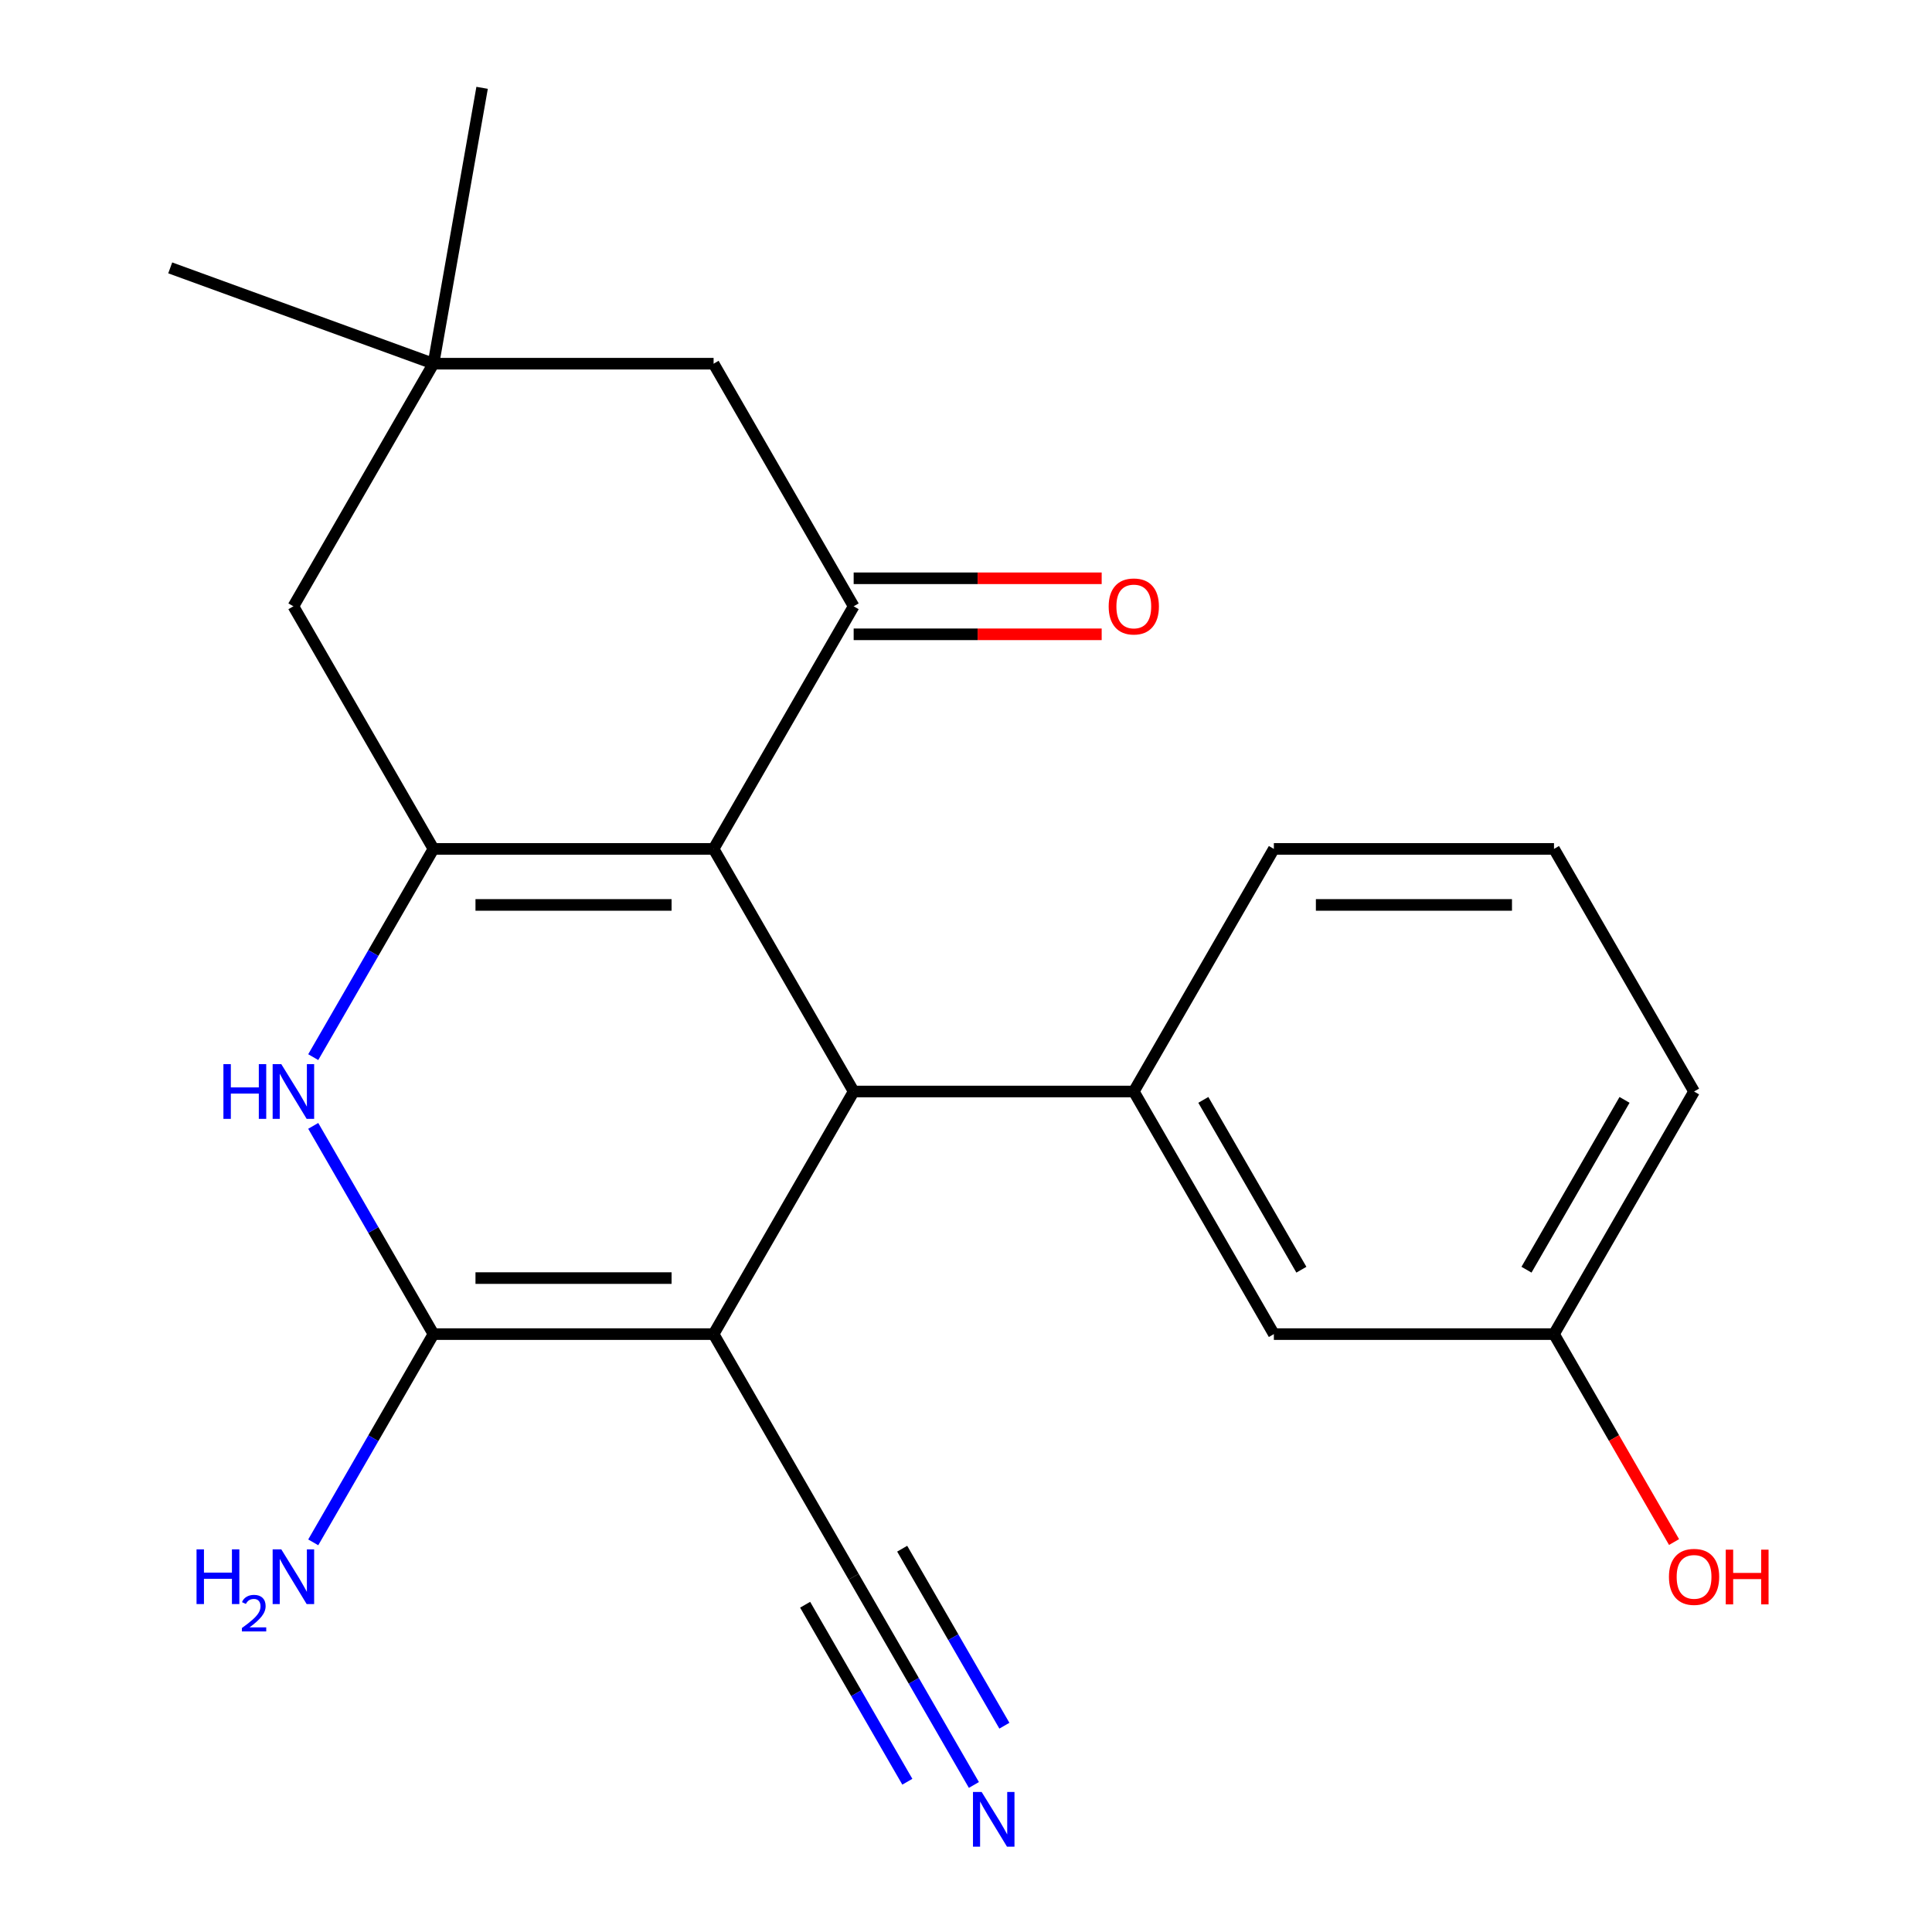 <?xml version='1.0' encoding='iso-8859-1'?>
<svg version='1.1' baseProfile='full'
              xmlns='http://www.w3.org/2000/svg'
                      xmlns:rdkit='http://www.rdkit.org/xml'
                      xmlns:xlink='http://www.w3.org/1999/xlink'
                  xml:space='preserve'
width='1000px' height='1000px' viewBox='0 0 1000 1000'>
<!-- END OF HEADER -->
<rect style='opacity:1.0;fill:#FFFFFF;stroke:none' width='1000' height='1000' x='0' y='0'> </rect>
<path class='bond-1' d='M 369.356,690.533 L 441.855,564.962' style='fill:none;fill-rule:evenodd;stroke:#000000;stroke-width:6px;stroke-linecap:butt;stroke-linejoin:miter;stroke-opacity:1' />
<path class='bond-2' d='M 369.356,690.533 L 224.359,690.533' style='fill:none;fill-rule:evenodd;stroke:#000000;stroke-width:6px;stroke-linecap:butt;stroke-linejoin:miter;stroke-opacity:1' />
<path class='bond-2' d='M 347.607,661.534 L 246.109,661.534' style='fill:none;fill-rule:evenodd;stroke:#000000;stroke-width:6px;stroke-linecap:butt;stroke-linejoin:miter;stroke-opacity:1' />
<path class='bond-7' d='M 369.356,690.533 L 441.855,816.104' style='fill:none;fill-rule:evenodd;stroke:#000000;stroke-width:6px;stroke-linecap:butt;stroke-linejoin:miter;stroke-opacity:1' />
<path class='bond-0' d='M 369.356,439.391 L 441.855,564.962' style='fill:none;fill-rule:evenodd;stroke:#000000;stroke-width:6px;stroke-linecap:butt;stroke-linejoin:miter;stroke-opacity:1' />
<path class='bond-5' d='M 369.356,439.391 L 441.855,313.82' style='fill:none;fill-rule:evenodd;stroke:#000000;stroke-width:6px;stroke-linecap:butt;stroke-linejoin:miter;stroke-opacity:1' />
<path class='bond-22' d='M 369.356,439.391 L 224.359,439.391' style='fill:none;fill-rule:evenodd;stroke:#000000;stroke-width:6px;stroke-linecap:butt;stroke-linejoin:miter;stroke-opacity:1' />
<path class='bond-22' d='M 347.607,468.39 L 246.109,468.39' style='fill:none;fill-rule:evenodd;stroke:#000000;stroke-width:6px;stroke-linecap:butt;stroke-linejoin:miter;stroke-opacity:1' />
<path class='bond-6' d='M 441.855,564.962 L 586.852,564.962' style='fill:none;fill-rule:evenodd;stroke:#000000;stroke-width:6px;stroke-linecap:butt;stroke-linejoin:miter;stroke-opacity:1' />
<path class='bond-4' d='M 224.359,690.533 L 193.244,636.64' style='fill:none;fill-rule:evenodd;stroke:#000000;stroke-width:6px;stroke-linecap:butt;stroke-linejoin:miter;stroke-opacity:1' />
<path class='bond-4' d='M 193.244,636.64 L 162.129,582.747' style='fill:none;fill-rule:evenodd;stroke:#0000FF;stroke-width:6px;stroke-linecap:butt;stroke-linejoin:miter;stroke-opacity:1' />
<path class='bond-14' d='M 224.359,690.533 L 193.244,744.426' style='fill:none;fill-rule:evenodd;stroke:#000000;stroke-width:6px;stroke-linecap:butt;stroke-linejoin:miter;stroke-opacity:1' />
<path class='bond-14' d='M 193.244,744.426 L 162.129,798.319' style='fill:none;fill-rule:evenodd;stroke:#0000FF;stroke-width:6px;stroke-linecap:butt;stroke-linejoin:miter;stroke-opacity:1' />
<path class='bond-3' d='M 224.359,439.391 L 193.244,493.284' style='fill:none;fill-rule:evenodd;stroke:#000000;stroke-width:6px;stroke-linecap:butt;stroke-linejoin:miter;stroke-opacity:1' />
<path class='bond-3' d='M 193.244,493.284 L 162.129,547.177' style='fill:none;fill-rule:evenodd;stroke:#0000FF;stroke-width:6px;stroke-linecap:butt;stroke-linejoin:miter;stroke-opacity:1' />
<path class='bond-9' d='M 224.359,439.391 L 151.861,313.82' style='fill:none;fill-rule:evenodd;stroke:#000000;stroke-width:6px;stroke-linecap:butt;stroke-linejoin:miter;stroke-opacity:1' />
<path class='bond-11' d='M 441.855,313.82 L 369.356,188.249' style='fill:none;fill-rule:evenodd;stroke:#000000;stroke-width:6px;stroke-linecap:butt;stroke-linejoin:miter;stroke-opacity:1' />
<path class='bond-12' d='M 441.855,328.32 L 506.041,328.32' style='fill:none;fill-rule:evenodd;stroke:#000000;stroke-width:6px;stroke-linecap:butt;stroke-linejoin:miter;stroke-opacity:1' />
<path class='bond-12' d='M 506.041,328.32 L 570.227,328.32' style='fill:none;fill-rule:evenodd;stroke:#FF0000;stroke-width:6px;stroke-linecap:butt;stroke-linejoin:miter;stroke-opacity:1' />
<path class='bond-12' d='M 441.855,299.32 L 506.041,299.32' style='fill:none;fill-rule:evenodd;stroke:#000000;stroke-width:6px;stroke-linecap:butt;stroke-linejoin:miter;stroke-opacity:1' />
<path class='bond-12' d='M 506.041,299.32 L 570.227,299.32' style='fill:none;fill-rule:evenodd;stroke:#FF0000;stroke-width:6px;stroke-linecap:butt;stroke-linejoin:miter;stroke-opacity:1' />
<path class='bond-13' d='M 586.852,564.962 L 659.35,690.533' style='fill:none;fill-rule:evenodd;stroke:#000000;stroke-width:6px;stroke-linecap:butt;stroke-linejoin:miter;stroke-opacity:1' />
<path class='bond-13' d='M 622.841,569.298 L 673.59,657.198' style='fill:none;fill-rule:evenodd;stroke:#000000;stroke-width:6px;stroke-linecap:butt;stroke-linejoin:miter;stroke-opacity:1' />
<path class='bond-16' d='M 586.852,564.962 L 659.35,439.391' style='fill:none;fill-rule:evenodd;stroke:#000000;stroke-width:6px;stroke-linecap:butt;stroke-linejoin:miter;stroke-opacity:1' />
<path class='bond-8' d='M 441.855,816.104 L 472.97,869.997' style='fill:none;fill-rule:evenodd;stroke:#000000;stroke-width:6px;stroke-linecap:butt;stroke-linejoin:miter;stroke-opacity:1' />
<path class='bond-8' d='M 472.97,869.997 L 504.085,923.89' style='fill:none;fill-rule:evenodd;stroke:#0000FF;stroke-width:6px;stroke-linecap:butt;stroke-linejoin:miter;stroke-opacity:1' />
<path class='bond-8' d='M 416.741,830.604 L 443.188,876.413' style='fill:none;fill-rule:evenodd;stroke:#000000;stroke-width:6px;stroke-linecap:butt;stroke-linejoin:miter;stroke-opacity:1' />
<path class='bond-8' d='M 443.188,876.413 L 469.636,922.222' style='fill:none;fill-rule:evenodd;stroke:#0000FF;stroke-width:6px;stroke-linecap:butt;stroke-linejoin:miter;stroke-opacity:1' />
<path class='bond-8' d='M 466.969,801.604 L 493.417,847.414' style='fill:none;fill-rule:evenodd;stroke:#000000;stroke-width:6px;stroke-linecap:butt;stroke-linejoin:miter;stroke-opacity:1' />
<path class='bond-8' d='M 493.417,847.414 L 519.865,893.223' style='fill:none;fill-rule:evenodd;stroke:#0000FF;stroke-width:6px;stroke-linecap:butt;stroke-linejoin:miter;stroke-opacity:1' />
<path class='bond-10' d='M 151.861,313.82 L 224.359,188.249' style='fill:none;fill-rule:evenodd;stroke:#000000;stroke-width:6px;stroke-linecap:butt;stroke-linejoin:miter;stroke-opacity:1' />
<path class='bond-19' d='M 224.359,188.249 L 88.107,138.657' style='fill:none;fill-rule:evenodd;stroke:#000000;stroke-width:6px;stroke-linecap:butt;stroke-linejoin:miter;stroke-opacity:1' />
<path class='bond-20' d='M 224.359,188.249 L 249.538,45.455' style='fill:none;fill-rule:evenodd;stroke:#000000;stroke-width:6px;stroke-linecap:butt;stroke-linejoin:miter;stroke-opacity:1' />
<path class='bond-23' d='M 224.359,188.249 L 369.356,188.249' style='fill:none;fill-rule:evenodd;stroke:#000000;stroke-width:6px;stroke-linecap:butt;stroke-linejoin:miter;stroke-opacity:1' />
<path class='bond-15' d='M 659.35,690.533 L 804.347,690.533' style='fill:none;fill-rule:evenodd;stroke:#000000;stroke-width:6px;stroke-linecap:butt;stroke-linejoin:miter;stroke-opacity:1' />
<path class='bond-17' d='M 804.347,690.533 L 835.416,744.346' style='fill:none;fill-rule:evenodd;stroke:#000000;stroke-width:6px;stroke-linecap:butt;stroke-linejoin:miter;stroke-opacity:1' />
<path class='bond-17' d='M 835.416,744.346 L 866.485,798.159' style='fill:none;fill-rule:evenodd;stroke:#FF0000;stroke-width:6px;stroke-linecap:butt;stroke-linejoin:miter;stroke-opacity:1' />
<path class='bond-24' d='M 804.347,690.533 L 876.846,564.962' style='fill:none;fill-rule:evenodd;stroke:#000000;stroke-width:6px;stroke-linecap:butt;stroke-linejoin:miter;stroke-opacity:1' />
<path class='bond-24' d='M 790.108,657.198 L 840.857,569.298' style='fill:none;fill-rule:evenodd;stroke:#000000;stroke-width:6px;stroke-linecap:butt;stroke-linejoin:miter;stroke-opacity:1' />
<path class='bond-18' d='M 659.35,439.391 L 804.347,439.391' style='fill:none;fill-rule:evenodd;stroke:#000000;stroke-width:6px;stroke-linecap:butt;stroke-linejoin:miter;stroke-opacity:1' />
<path class='bond-18' d='M 681.1,468.39 L 782.598,468.39' style='fill:none;fill-rule:evenodd;stroke:#000000;stroke-width:6px;stroke-linecap:butt;stroke-linejoin:miter;stroke-opacity:1' />
<path class='bond-21' d='M 804.347,439.391 L 876.846,564.962' style='fill:none;fill-rule:evenodd;stroke:#000000;stroke-width:6px;stroke-linecap:butt;stroke-linejoin:miter;stroke-opacity:1' />
<path  class='atom-5' d='M 115.641 550.802
L 119.481 550.802
L 119.481 562.842
L 133.961 562.842
L 133.961 550.802
L 137.801 550.802
L 137.801 579.122
L 133.961 579.122
L 133.961 566.042
L 119.481 566.042
L 119.481 579.122
L 115.641 579.122
L 115.641 550.802
' fill='#0000FF'/>
<path  class='atom-5' d='M 145.601 550.802
L 154.881 565.802
Q 155.801 567.282, 157.281 569.962
Q 158.761 572.642, 158.841 572.802
L 158.841 550.802
L 162.601 550.802
L 162.601 579.122
L 158.721 579.122
L 148.761 562.722
Q 147.601 560.802, 146.361 558.602
Q 145.161 556.402, 144.801 555.722
L 144.801 579.122
L 141.121 579.122
L 141.121 550.802
L 145.601 550.802
' fill='#0000FF'/>
<path  class='atom-9' d='M 508.093 927.515
L 517.373 942.515
Q 518.293 943.995, 519.773 946.675
Q 521.253 949.355, 521.333 949.515
L 521.333 927.515
L 525.093 927.515
L 525.093 955.835
L 521.213 955.835
L 511.253 939.435
Q 510.093 937.515, 508.853 935.315
Q 507.653 933.115, 507.293 932.435
L 507.293 955.835
L 503.613 955.835
L 503.613 927.515
L 508.093 927.515
' fill='#0000FF'/>
<path  class='atom-13' d='M 573.852 313.9
Q 573.852 307.1, 577.212 303.3
Q 580.572 299.5, 586.852 299.5
Q 593.132 299.5, 596.492 303.3
Q 599.852 307.1, 599.852 313.9
Q 599.852 320.78, 596.452 324.7
Q 593.052 328.58, 586.852 328.58
Q 580.612 328.58, 577.212 324.7
Q 573.852 320.82, 573.852 313.9
M 586.852 325.38
Q 591.172 325.38, 593.492 322.5
Q 595.852 319.58, 595.852 313.9
Q 595.852 308.34, 593.492 305.54
Q 591.172 302.7, 586.852 302.7
Q 582.532 302.7, 580.172 305.5
Q 577.852 308.3, 577.852 313.9
Q 577.852 319.62, 580.172 322.5
Q 582.532 325.38, 586.852 325.38
' fill='#FF0000'/>
<path  class='atom-15' d='M 101.728 801.944
L 105.568 801.944
L 105.568 813.984
L 120.048 813.984
L 120.048 801.944
L 123.888 801.944
L 123.888 830.264
L 120.048 830.264
L 120.048 817.184
L 105.568 817.184
L 105.568 830.264
L 101.728 830.264
L 101.728 801.944
' fill='#0000FF'/>
<path  class='atom-15' d='M 125.261 829.271
Q 125.947 827.502, 127.584 826.525
Q 129.221 825.522, 131.491 825.522
Q 134.316 825.522, 135.9 827.053
Q 137.484 828.584, 137.484 831.303
Q 137.484 834.075, 135.425 836.663
Q 133.392 839.25, 129.168 842.312
L 137.801 842.312
L 137.801 844.424
L 125.208 844.424
L 125.208 842.655
Q 128.693 840.174, 130.752 838.326
Q 132.838 836.478, 133.841 834.815
Q 134.844 833.151, 134.844 831.435
Q 134.844 829.64, 133.946 828.637
Q 133.049 827.634, 131.491 827.634
Q 129.986 827.634, 128.983 828.241
Q 127.98 828.848, 127.267 830.195
L 125.261 829.271
' fill='#0000FF'/>
<path  class='atom-15' d='M 145.601 801.944
L 154.881 816.944
Q 155.801 818.424, 157.281 821.104
Q 158.761 823.784, 158.841 823.944
L 158.841 801.944
L 162.601 801.944
L 162.601 830.264
L 158.721 830.264
L 148.761 813.864
Q 147.601 811.944, 146.361 809.744
Q 145.161 807.544, 144.801 806.864
L 144.801 830.264
L 141.121 830.264
L 141.121 801.944
L 145.601 801.944
' fill='#0000FF'/>
<path  class='atom-18' d='M 863.846 816.184
Q 863.846 809.384, 867.206 805.584
Q 870.566 801.784, 876.846 801.784
Q 883.126 801.784, 886.486 805.584
Q 889.846 809.384, 889.846 816.184
Q 889.846 823.064, 886.446 826.984
Q 883.046 830.864, 876.846 830.864
Q 870.606 830.864, 867.206 826.984
Q 863.846 823.104, 863.846 816.184
M 876.846 827.664
Q 881.166 827.664, 883.486 824.784
Q 885.846 821.864, 885.846 816.184
Q 885.846 810.624, 883.486 807.824
Q 881.166 804.984, 876.846 804.984
Q 872.526 804.984, 870.166 807.784
Q 867.846 810.584, 867.846 816.184
Q 867.846 821.904, 870.166 824.784
Q 872.526 827.664, 876.846 827.664
' fill='#FF0000'/>
<path  class='atom-18' d='M 893.246 802.104
L 897.086 802.104
L 897.086 814.144
L 911.566 814.144
L 911.566 802.104
L 915.406 802.104
L 915.406 830.424
L 911.566 830.424
L 911.566 817.344
L 897.086 817.344
L 897.086 830.424
L 893.246 830.424
L 893.246 802.104
' fill='#FF0000'/>
</svg>
